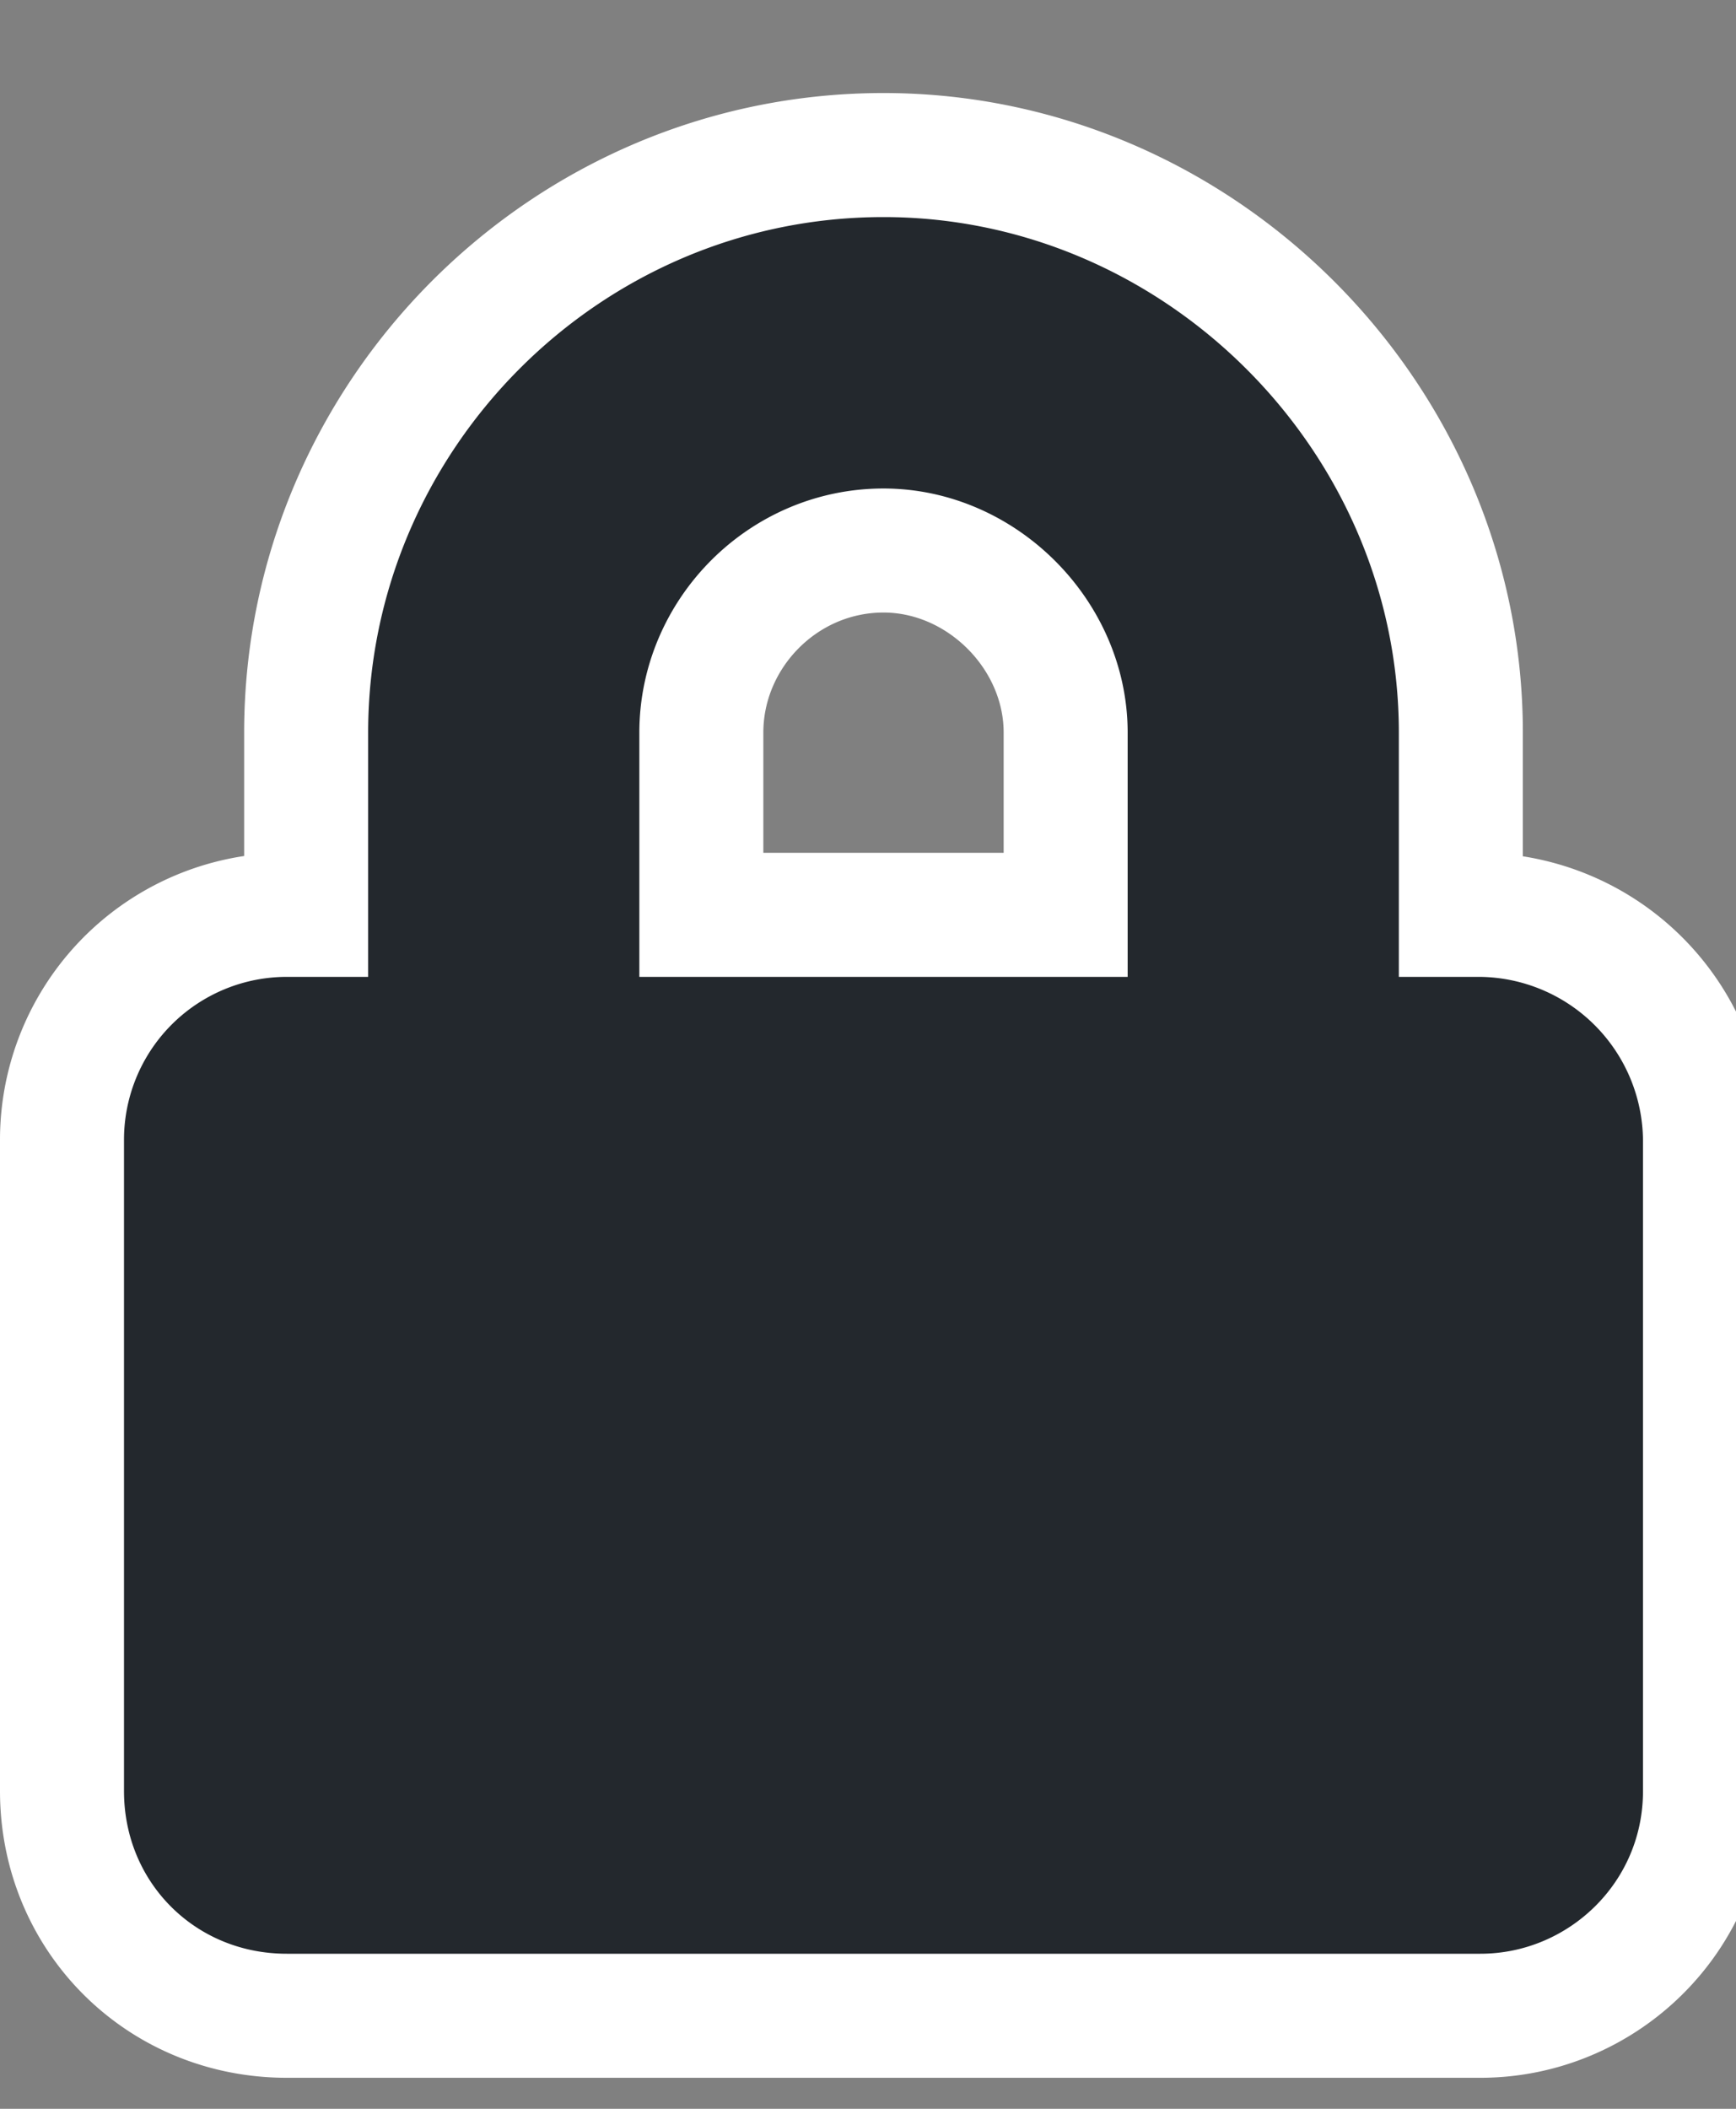 <svg xmlns="http://www.w3.org/2000/svg" width="14" height="17" fill="none"><rect width="100%" height="100%" fill="#808080" stroke="none"/><path fill="#23282D" stroke="#fff" d="M11.938 7.375h-.157V5.906c0-2.545-2.11-4.656-4.656-4.656-2.575 0-4.656 2.113-4.656 4.656v1.469h-.156A1.813 1.813 0 0 0 .5 9.188v5.25c0 1.014.798 1.812 1.813 1.812h9.625c.98 0 1.812-.791 1.812-1.812v-5.25a1.83 1.83 0 0 0-1.812-1.813Zm-6.282 0V5.906c0-.795.656-1.468 1.469-1.468.79 0 1.469.678 1.469 1.468v1.469z"/></svg>